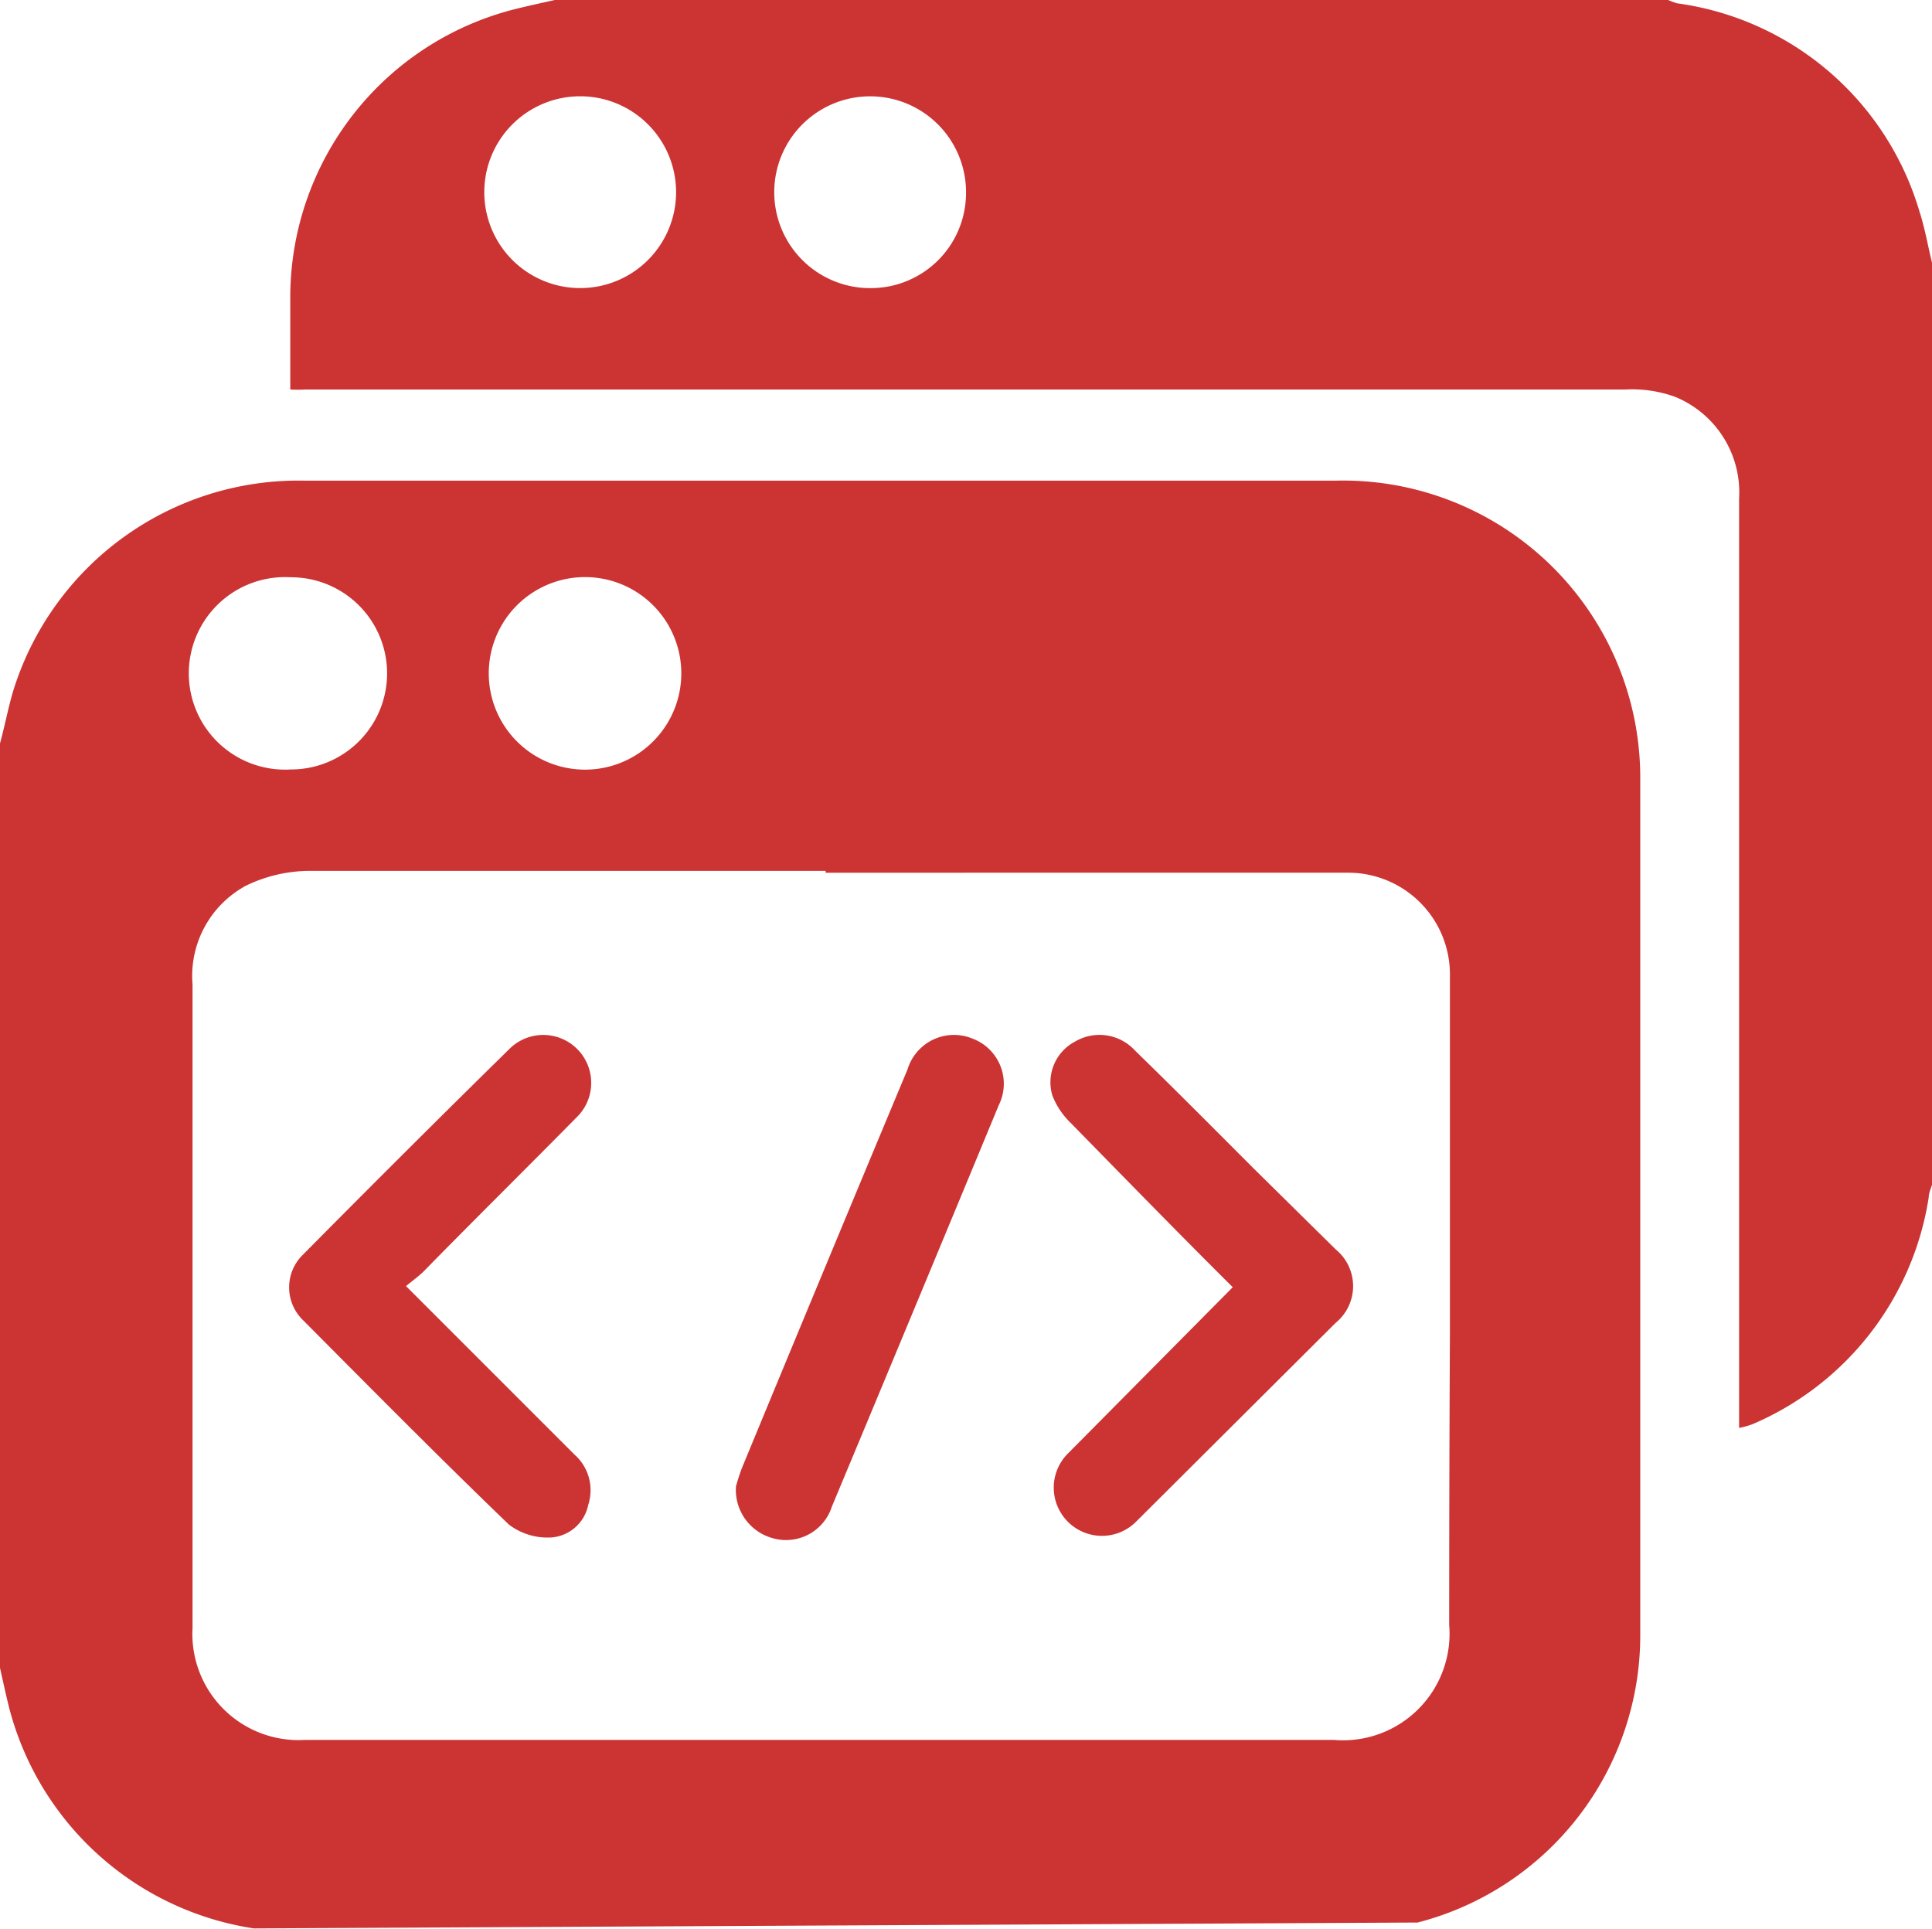 <svg id="Layer_1" data-name="Layer 1" xmlns="http://www.w3.org/2000/svg" viewBox="0 0 52.58 52.49"><defs><style>.cls-1{fill:#c33;}</style></defs><title>ico-front-end-development</title><path class="cls-1" d="M38.72,13.08c-4.9,0-9.79,0-14.69,0-4.47,0-8.93,0-13.4,0A8.13,8.13,0,0,0,2.72,18.8c-.14.47-.24,1-.36,1.43V45.39c.08.36.16.73.25,1.09a8.14,8.14,0,0,0,6.66,6l31.67-.16A8.07,8.07,0,0,0,47,44.47q0-11.68,0-23.36A8.09,8.09,0,0,0,38.72,13.08Zm-20.6,2.63a2.62,2.62,0,1,1,0,5.23,2.62,2.62,0,0,1,0-5.23Zm-7.84,0a2.61,2.61,0,0,1,0,5.23,2.62,2.62,0,1,1,0-5.23ZM41.8,44.22a2.9,2.9,0,0,1-3.14,3.13h-28a2.89,2.89,0,0,1-3.06-3.05q0-8.75,0-17.51a2.79,2.79,0,0,1,1.46-2.69,4,4,0,0,1,1.77-.4c4.67,0,9.35,0,14,0v.05H39a2.77,2.77,0,0,1,2.82,2.83c0,3.25,0,6.5,0,9.76Q41.8,40.27,41.8,44.22Z" transform="translate(-2.36 0)"/><path class="cls-1" d="M54.6,5.76A8,8,0,0,0,48,.09,2.09,2.09,0,0,1,47.76,0H17.46c-.36.08-.73.16-1.09.25a8.09,8.09,0,0,0-6.11,7.8c0,.84,0,1.67,0,2.55a3.81,3.81,0,0,0,.41,0H46.6a3.43,3.43,0,0,1,1.35.2,2.81,2.81,0,0,1,1.74,2.77q0,7.42,0,14.84,0,5,0,10v.45a2.54,2.54,0,0,0,.36-.1,8.05,8.05,0,0,0,4.8-6.17c0-.13.07-.26.1-.39V7.19C54.83,6.71,54.75,6.22,54.6,5.76ZM18.15,7.84a2.61,2.61,0,1,1,2.61-2.61A2.61,2.61,0,0,1,18.15,7.84Zm7.81,0a2.61,2.61,0,1,1,2.69-2.53A2.59,2.59,0,0,1,26,7.84Z" transform="translate(-2.36 0)"/><path class="cls-1" d="M18.05,30.41a1.3,1.3,0,0,0-1.81-1.88q-2.84,2.79-5.64,5.62a1.24,1.24,0,0,0,0,1.77c1.86,1.87,3.71,3.74,5.61,5.57a1.74,1.74,0,0,0,1.16.35,1.11,1.11,0,0,0,1-.89A1.29,1.29,0,0,0,18,39.59L13.41,35c.18-.15.35-.27.49-.41C15.29,33.17,16.68,31.8,18.05,30.41Z" transform="translate(-2.36 0)"/><path class="cls-1" d="M36.49,31.81c-1.08-1.08-2.15-2.16-3.24-3.22a1.31,1.31,0,0,0-1.64-.24A1.25,1.25,0,0,0,31,29.81a2.08,2.08,0,0,0,.5.75c1.46,1.49,2.93,3,4.41,4.47l-4.49,4.53a1.31,1.31,0,1,0,1.86,1.85L38.71,36a1.29,1.29,0,0,0,0-2Z" transform="translate(-2.36 0)"/><path class="cls-1" d="M28.84,28.27a1.32,1.32,0,0,0-1.78.83q-2.26,5.41-4.5,10.83a5.3,5.3,0,0,0-.17.52,1.36,1.36,0,0,0,1,1.41A1.31,1.31,0,0,0,25,41q2.28-5.46,4.54-10.92A1.31,1.31,0,0,0,28.84,28.27Z" transform="translate(-2.36 0)"/></svg>